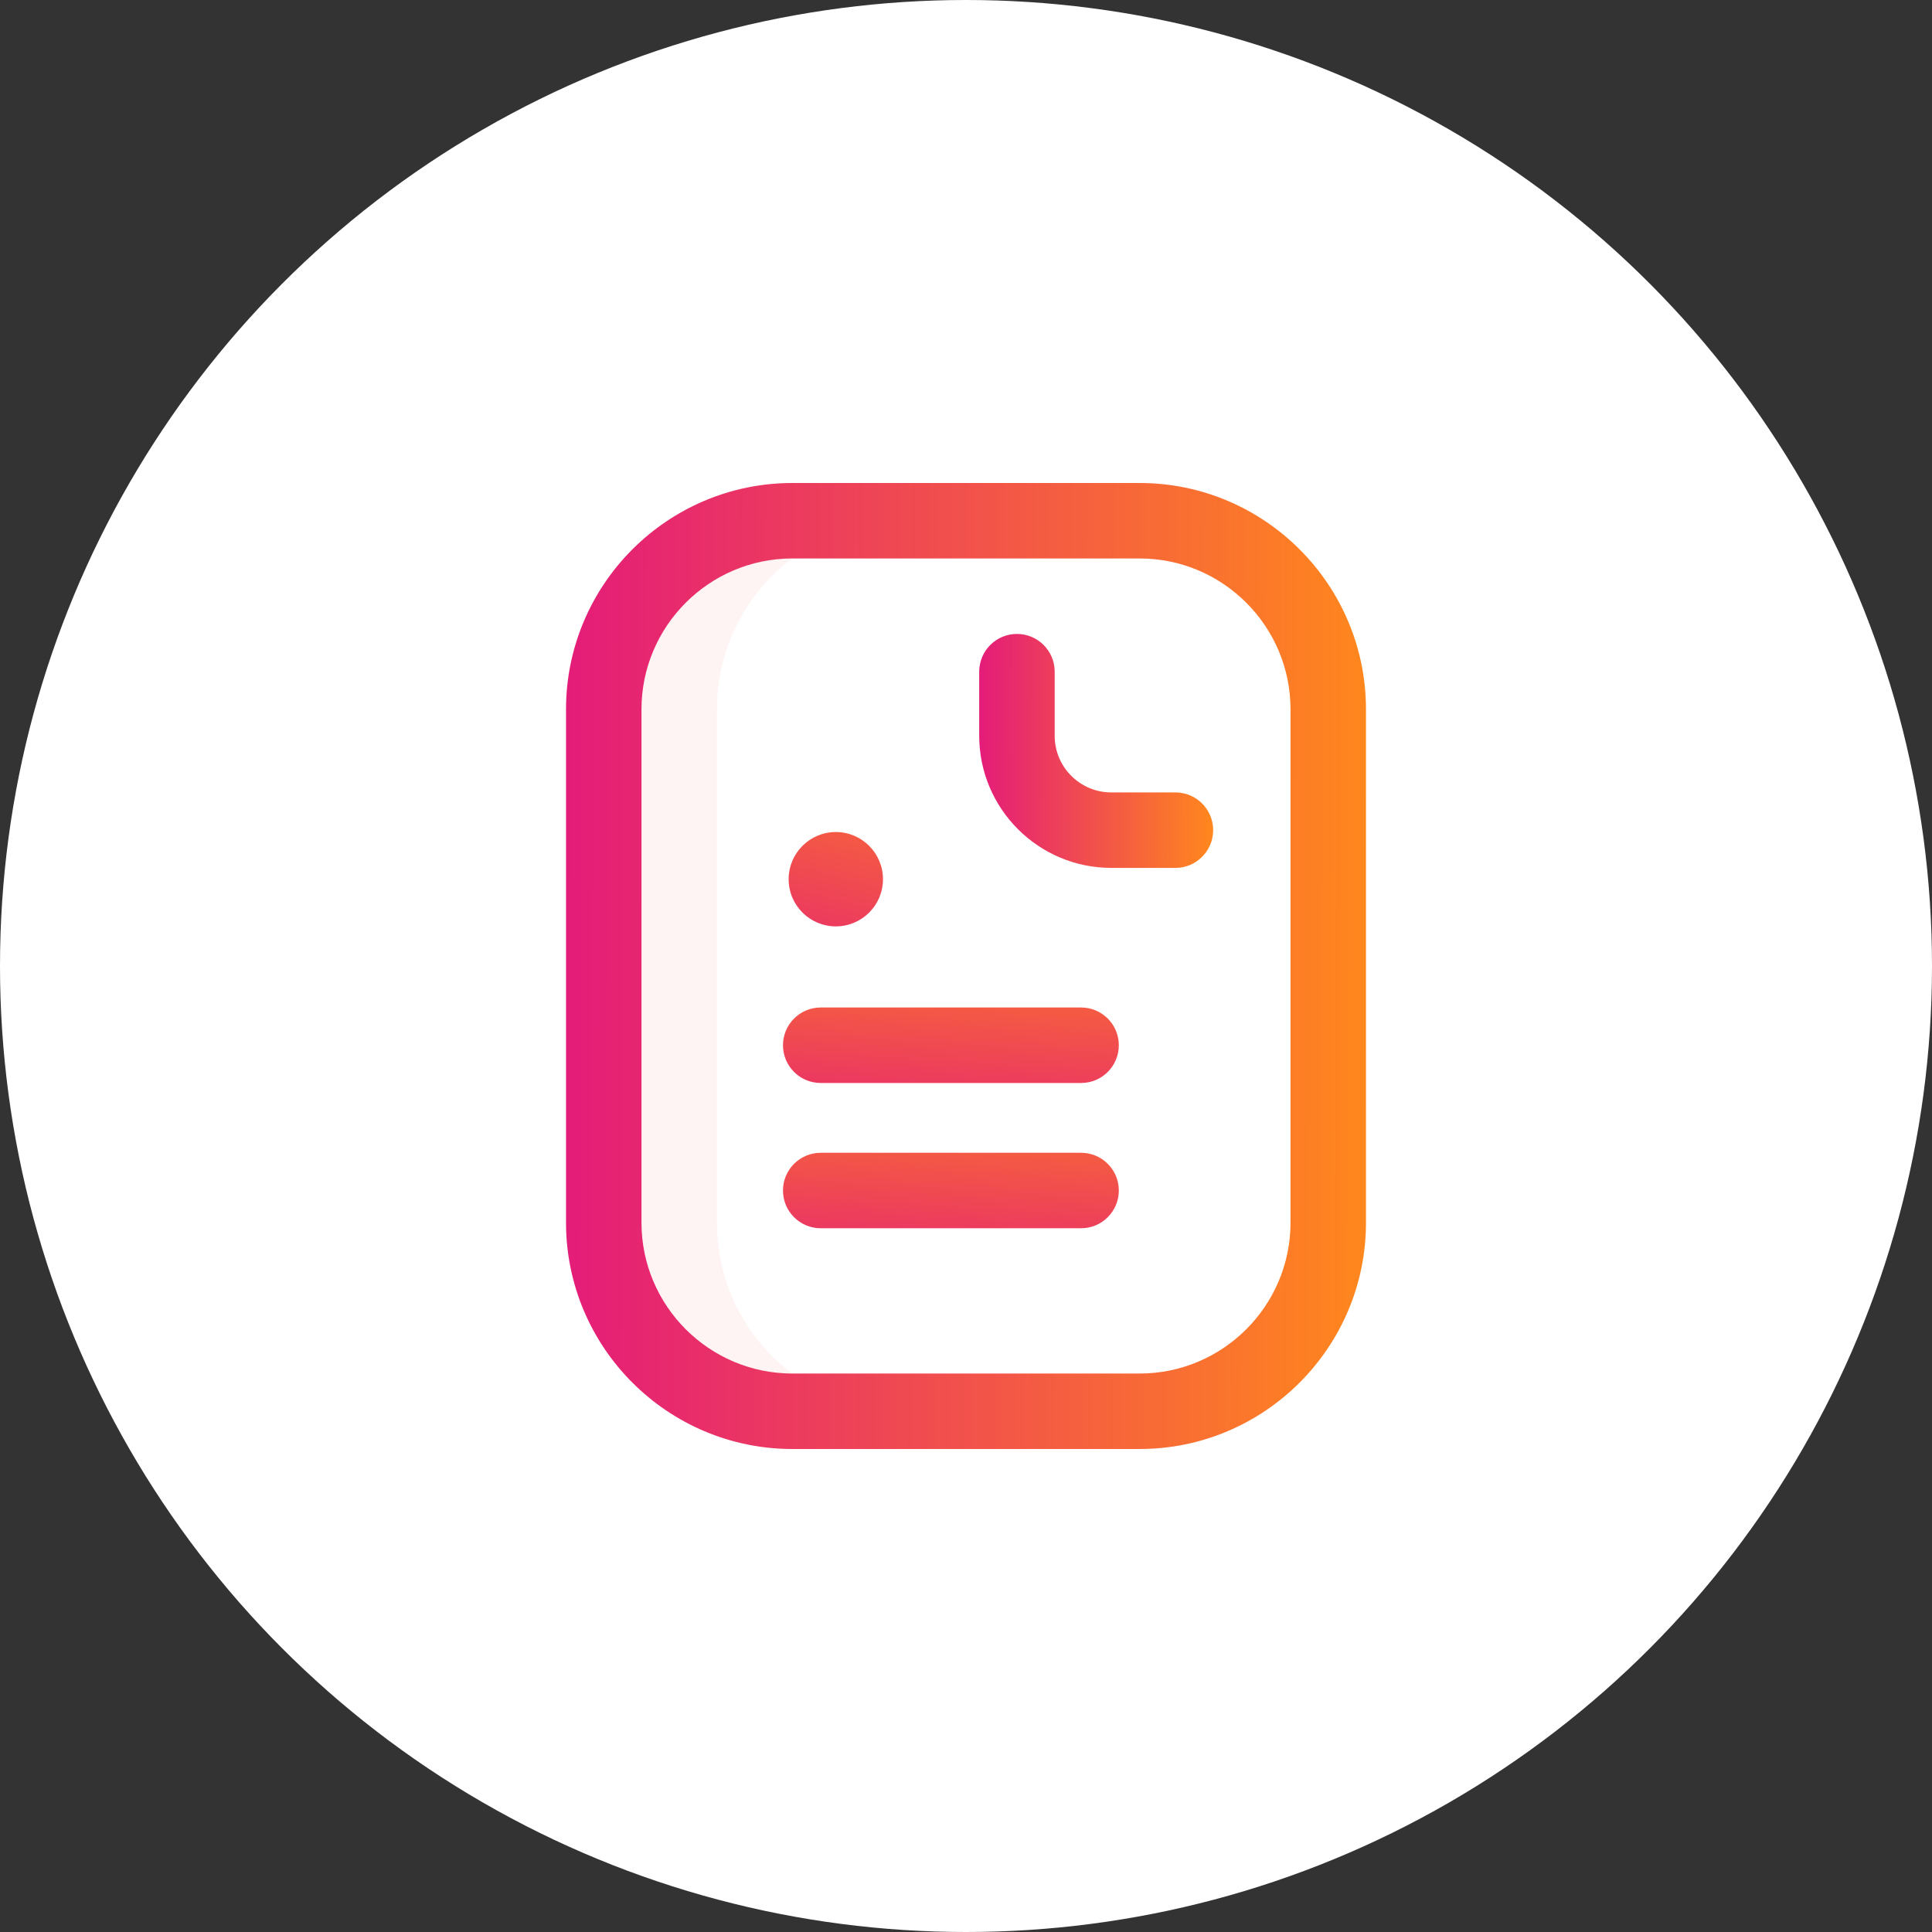 <?xml version="1.0" encoding="UTF-8"?> <svg xmlns="http://www.w3.org/2000/svg" width="100" height="100" viewBox="0 0 100 100" fill="none"><rect x="0" y="0" width="100" height="100" fill="#333333" stroke="none"/><circle cx="50" cy="50" r="50" fill="white"></circle><g clip-path="url(#clip0)"><g opacity="0.8"><path opacity="0.8" d="M37.109 63.285V36.715C37.109 31.323 41.469 26.953 46.847 26.953H40.918C35.525 26.953 31.152 31.325 31.152 36.719V63.281C31.152 68.675 35.525 73.047 40.918 73.047H46.847C41.469 73.047 37.109 68.677 37.109 63.285Z" fill="#FEEDED"></path></g><path d="M43.262 47.949C44.61 47.949 45.703 46.856 45.703 45.508C45.703 44.16 44.61 43.066 43.262 43.066C41.913 43.066 40.82 44.16 40.82 45.508C40.82 46.856 41.913 47.949 43.262 47.949Z" fill="url(#paint0_linear)"></path><path d="M58.986 75H41.014C34.553 75 29.297 69.744 29.297 63.283V36.717C29.297 30.256 34.553 25 41.014 25H58.986C65.447 25 70.703 30.256 70.703 36.717V63.283C70.703 69.744 65.447 75 58.986 75ZM41.014 28.906C36.707 28.906 33.203 32.41 33.203 36.717V63.283C33.203 67.59 36.707 71.094 41.014 71.094H58.986C63.293 71.094 66.797 67.59 66.797 63.283V36.717C66.797 32.41 63.293 28.906 58.986 28.906H41.014Z" fill="url(#paint1_linear)"></path><path d="M60.84 44.922H57.52C53.75 44.922 50.684 41.855 50.684 38.086V34.766C50.684 33.687 51.558 32.812 52.637 32.812C53.715 32.812 54.59 33.687 54.59 34.766V38.086C54.59 39.701 55.904 41.016 57.52 41.016H60.84C61.919 41.016 62.793 41.89 62.793 42.969C62.793 44.047 61.919 44.922 60.84 44.922Z" fill="url(#paint2_linear)"></path><path d="M55.957 63.574H42.48C41.402 63.574 40.527 62.7 40.527 61.621C40.527 60.542 41.402 59.668 42.48 59.668H55.957C57.036 59.668 57.91 60.542 57.91 61.621C57.91 62.7 57.036 63.574 55.957 63.574Z" fill="url(#paint3_linear)"></path><path d="M55.957 56.055H42.48C41.402 56.055 40.527 55.18 40.527 54.102C40.527 53.023 41.402 52.148 42.48 52.148H55.957C57.036 52.148 57.91 53.023 57.91 54.102C57.91 55.18 57.036 56.055 55.957 56.055Z" fill="url(#paint4_linear)"></path></g><defs><linearGradient id="paint0_linear" x1="42.188" y1="47.949" x2="43.506" y2="43.066" gradientUnits="userSpaceOnUse"><stop stop-color="#EC3A5F"></stop><stop offset="1" stop-color="#F45944"></stop></linearGradient><linearGradient id="paint1_linear" x1="29.297" y1="50" x2="70.703" y2="50.124" gradientUnits="userSpaceOnUse"><stop stop-color="#E41C79"></stop><stop offset="1" stop-color="#FF871D"></stop><stop offset="1" stop-color="#FF871D"></stop></linearGradient><linearGradient id="paint2_linear" x1="50.684" y1="38.867" x2="62.793" y2="38.911" gradientUnits="userSpaceOnUse"><stop stop-color="#E41C79"></stop><stop offset="1" stop-color="#FF871D"></stop><stop offset="1" stop-color="#FF871D"></stop></linearGradient><linearGradient id="paint3_linear" x1="45.395" y1="63.574" x2="45.648" y2="59.399" gradientUnits="userSpaceOnUse"><stop stop-color="#EC3A5F"></stop><stop offset="1" stop-color="#F45944"></stop></linearGradient><linearGradient id="paint4_linear" x1="45.395" y1="56.055" x2="45.648" y2="51.879" gradientUnits="userSpaceOnUse"><stop stop-color="#EC3A5F"></stop><stop offset="1" stop-color="#F45944"></stop></linearGradient><clipPath id="clip0"><rect width="50" height="50" fill="white" transform="translate(25 25)"></rect></clipPath></defs></svg> 